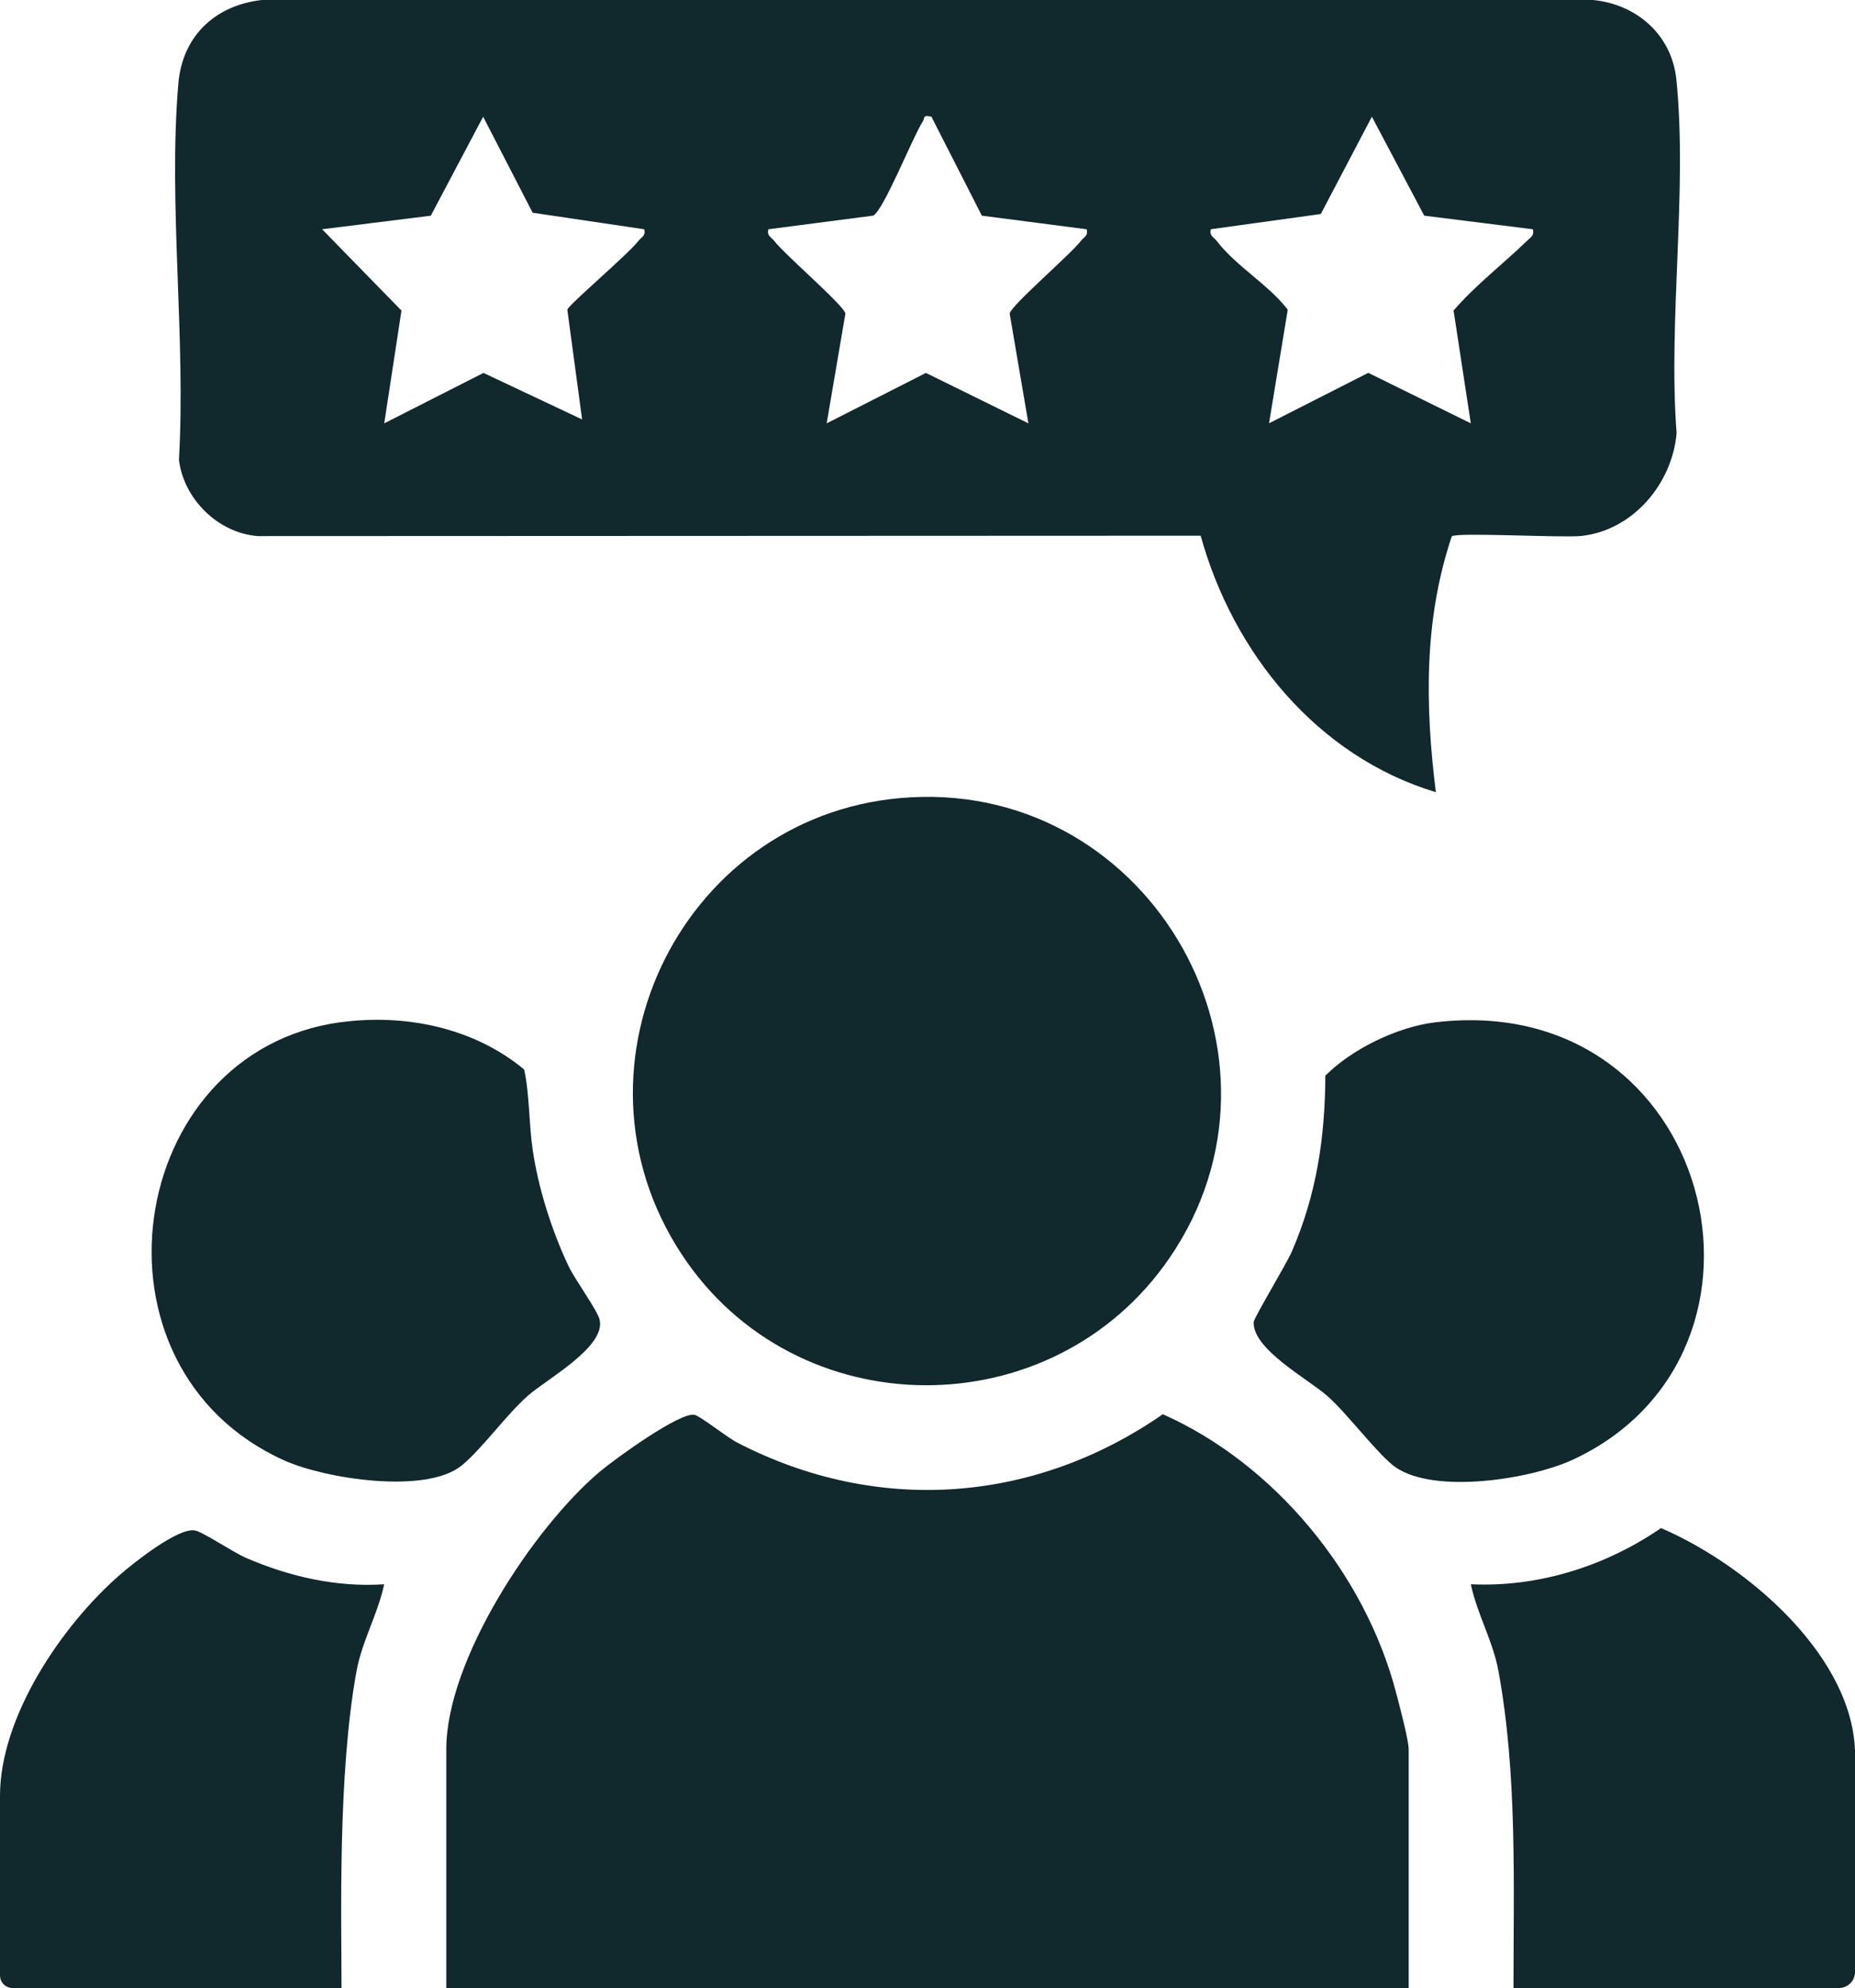 <?xml version="1.0" encoding="UTF-8"?>
<svg id="Layer_2" data-name="Layer 2" xmlns="http://www.w3.org/2000/svg" viewBox="0 0 478 512.04">
  <defs>
    <style>
      .cls-1 {
        fill: #11282d;
      }
    </style>
  </defs>
  <g id="Layer_1-2" data-name="Layer 1">
    <g>
      <path class="cls-1" d="M374.1,138.14c-7.24,21.52-6.87,43.6-4.11,65.9-30.6-9.23-52.24-35.87-60.6-66.06l-242.93.1c-10.24-.76-19.12-9.53-20.35-19.65,1.82-31.29-2.8-66.04-.15-96.92,1.05-12.22,9.44-20.13,21.49-21.51h343.08c11.32,1.13,20.29,9.06,21.45,20.55,2.88,28.67-2.16,61.87.05,91.02-1.12,12.96-11.21,25.03-24.53,26.47-4.9.53-32.15-1-33.41.1ZM137.25,54.79l-12.75-24.73-13.49,25.49-28.01,3.5,20.45,20.94-4.44,29.05,25.57-12.99,25.42,11.98-3.81-28.27c.39-1.34,15.69-14.27,18.32-17.71.77-1,1.94-1.27,1.49-3l-28.75-4.26ZM239.98,30.05c-2.33-.51-1.6.32-2.22,1.28-2.6,4.02-10.09,22.91-12.76,24.21l-26.99,3.51c-.45,1.73.72,2,1.49,3,2.74,3.57,17.83,16.48,18.35,18.69l-4.83,28.3,25.57-12.99,26.41,12.99-4.83-28.3c.51-2.21,15.6-15.11,18.35-18.69.77-1,1.94-1.27,1.49-3l-27-3.5-13.01-25.51ZM395,59.05l-28-3.5-13.49-25.49-13.16,25.06-28.33,3.92c-.45,1.73.72,2,1.49,3,5.03,6.56,13.24,11.16,18.32,17.71l-4.82,29.27,25.57-12.99,26.42,13-4.44-29.05c5.69-6.6,12.72-11.94,18.93-17.96.98-.95,1.89-1.31,1.51-2.98Z"/>
      <path class="cls-1" d="M363,512.04H115v-61.5c0-22.93,22.37-56.94,39.53-71.47,3.61-3.05,20.9-15.65,24.5-14.64,1.68.47,8.19,5.7,10.95,7.13,36.04,18.65,76.48,15.69,109.67-7.31,28.83,12.83,52.06,41.11,60.06,71.58.8,3.05,3.28,12.3,3.28,14.72v61.5Z"/>
      <path class="cls-1" d="M234.79,205.35c62.19-3.32,101.91,67.04,66.61,118.6-30.18,44.09-96.44,43.81-125.82-1-32.03-48.86,1-114.5,59.2-117.6Z"/>
      <path class="cls-1" d="M369.78,263.32c71.59-8.56,94.83,84.96,35.6,112.6-10.82,5.05-35.57,9-45.76,2-4.33-2.98-12.5-13.93-17.61-18.39s-19.18-11.96-18.97-19c.03-1.03,8.45-14.99,9.82-18.13,6.38-14.69,8.58-29.33,8.66-45.34,6.82-6.88,18.61-12.59,28.26-13.74Z"/>
      <path class="cls-1" d="M87.76,263.3c16.61-2.25,34.33,1.37,47.31,12.17,1.43,6.63,1.18,13.89,2.21,20.79,1.48,9.98,4.91,20.69,9.2,29.8,1.6,3.41,7.48,11.43,8.04,13.86,1.62,7.02-13.77,15.37-18.53,19.59-5.64,5-11.94,13.83-17.04,17.96-9.25,7.5-35.24,3.37-45.62-1.28-53.33-23.89-41.25-105.35,14.43-112.91Z"/>
      <path class="cls-1" d="M0,462.54c0-20.31,15.84-43.85,30.99-57.01,3.5-3.04,15-12.2,19.27-11.34,2.09.42,9.84,5.63,13.06,7.03,11.21,4.86,23.41,7.65,35.67,6.83-1.62,7.69-5.71,14.62-7.12,22.37-4.87,26.63-3.87,63.63-3.87,81.63H3.26c-1.8,0-3.26-1.46-3.26-3.26v-46.24Z"/>
      <path class="cls-1" d="M473.84,512.04h-83.84c0-27,1-55-3.87-81.63-1.42-7.74-5.51-14.68-7.12-22.37,17.34.84,34.81-4.68,49-14.47,22.87,9.85,50,33.72,50,58.46v55.85c0,2.3-1.86,4.16-4.16,4.16Z"/>
    </g>
  </g>
</svg>